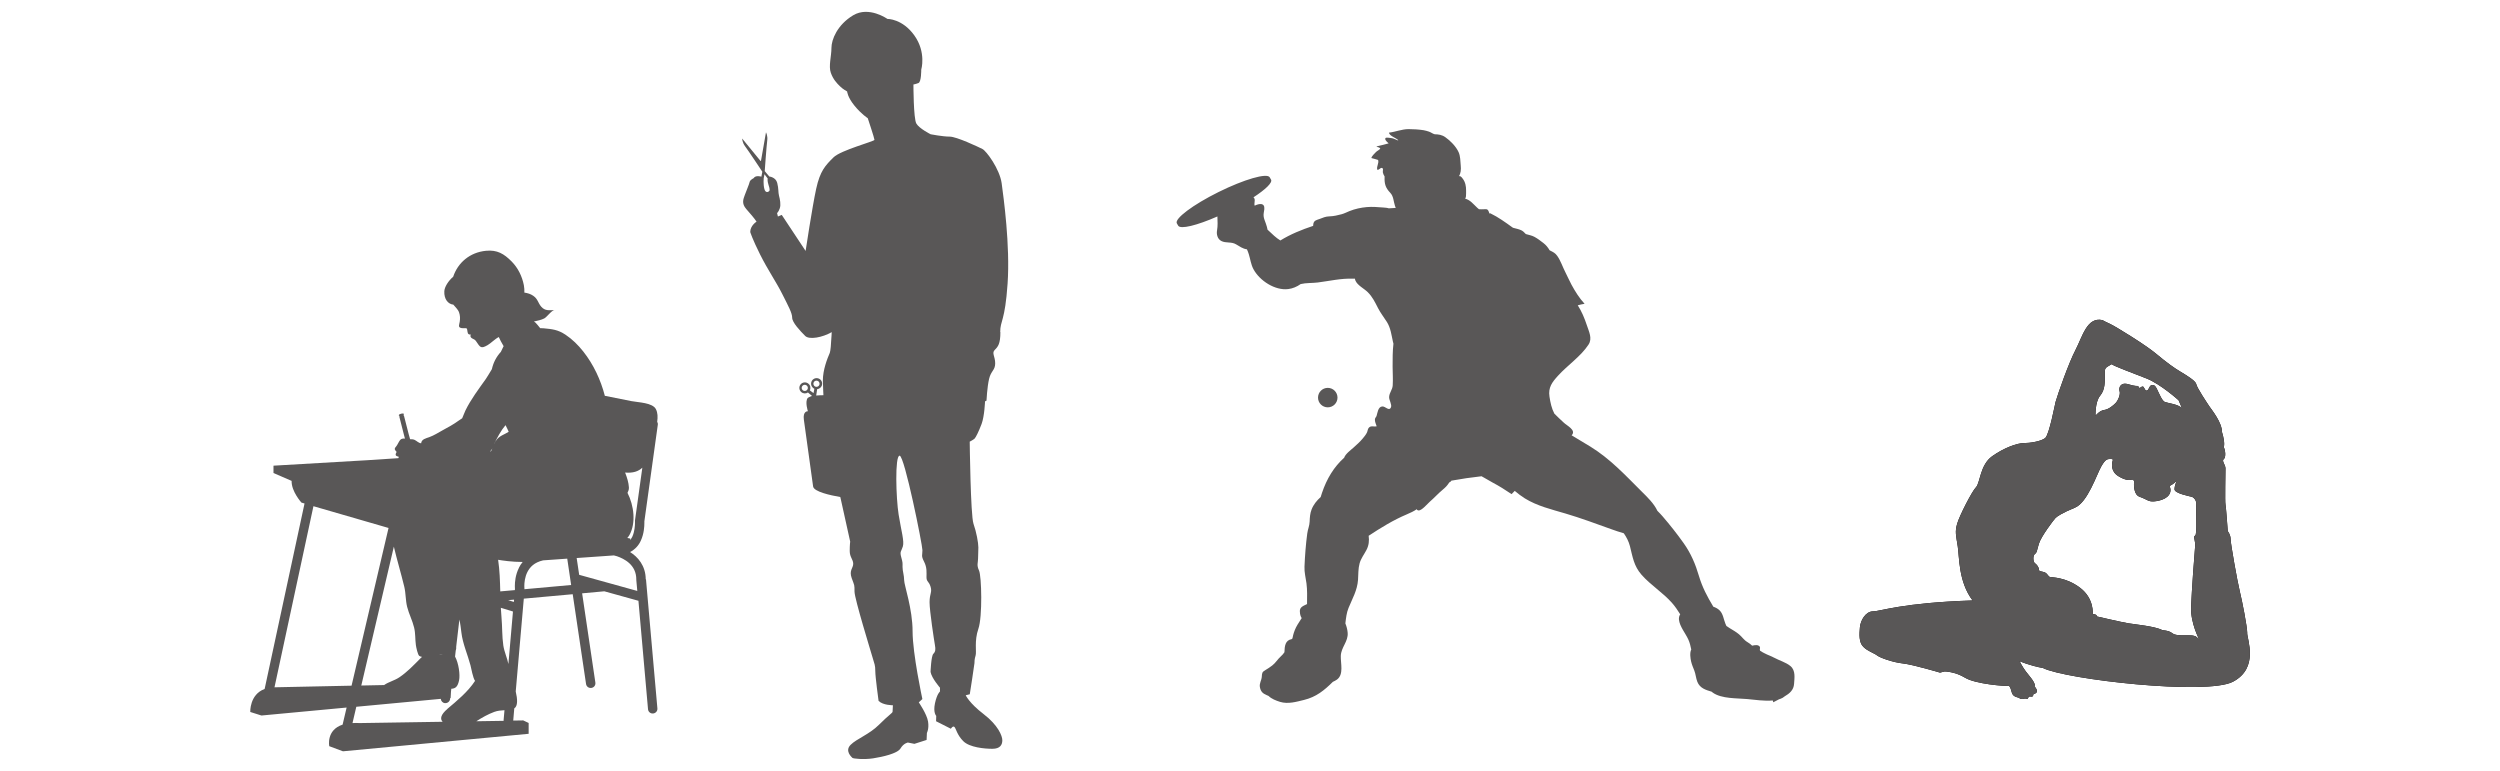 <?xml version="1.0" encoding="UTF-8"?> <svg xmlns="http://www.w3.org/2000/svg" id="_レイヤー_2" data-name="レイヤー 2" viewBox="0 0 480 148"><defs><style> .cls-1 { fill: #595757; } .cls-2 { fill: none; } .cls-3 { fill: #060001; } </style></defs><g id="_レイヤー_1-2" data-name="レイヤー 1"><g><g><g><path class="cls-3" d="M431.47,121.55c0-1.21-.99-6.26-1.43-8.02-.44-1.76-1.76-9.12-1.76-10s-.55-1.54-.55-1.54c0,0-.33-4.72-.44-5.16-.11-.44,0-6.26,0-6.92s-.77-1.43-.33-1.76c.44-.33.33-1.65,0-2.31,0,0,.33-.66-.33-2.86,0-1.87-1.98-4.29-2.42-4.94-.44-.66-2.42-3.62-2.53-4.28-.11-.66-1.98-1.76-3.07-2.42-1.1-.66-2.53-1.65-4.61-3.4-2.09-1.76-8.02-5.38-8.79-5.71-.77-.33-1.54-.77-1.54-.77-2.97-.66-3.84,3.18-5.16,5.71-1.32,2.52-3.4,8.46-3.84,10-.11.38-1.21,6.26-1.98,6.92-.77.66-2.97.99-4.17.99s-3.73.88-6.04,2.53c-2.31,1.65-2.31,5.16-3.08,5.93-.77.77-3.19,5.49-3.63,7.03-.44,1.54-.22,2.2.11,4.29.33,2.09.11,6.81,2.86,10.43-13.62.44-17.68,2.09-19.11,2.09s-2.42,1.76-2.53,3.08c-.11,1.32-.22,2.86.66,3.73.88.88,2.09,1.21,2.64,1.65.55.44,2.96,1.32,4.94,1.54,1.98.22,7.14,1.76,7.14,1.76l.88-.22s1.98,0,3.95,1.21c1.98,1.21,7.8,1.65,8.13,1.54.33-.11.55.22.77,1.1.22.88.66.99,1.43,1.21.44.44,1.21.11,1.21.11,0,0,.44.44.66-.33.44-.11.88.22.88-.44.55-.22,1.1-.44.33-1.43.11-.88-1.1-2.09-1.76-2.97-.66-.88-1.21-1.98-1.21-1.98,0,0,1.98.88,4.5,1.32,4.39,2.2,31.41,5.27,36.46,2.64,5.05-2.64,2.75-8.13,2.75-9.34ZM403.24,75.96c.99-1.21.88-2.74.88-4.06s0-1.21,1.32-1.98c.55.44,3.95,1.65,6.7,2.75,2.75,1.1,6.15,4.18,6.15,4.18l.66,1.54c-.66-.77-2.75-.99-3.3-1.21-.55-.22-1.1-1.65-1.54-2.53-.44-.88-.77-.77-1.1-.66-.33.11-.44.88-.77.99-.33.11-.44-.33-.66-.66-.22-.33-.77.22-.77.22l-.33-.44s-.44.11-1.87-.33c-1.43-.44-1.87.66-1.65,1.32.22.66-.33,1.87-.77,2.31-.44.44-1.32,1.21-2.2,1.32-.88.11-1.65,1.1-1.65,1.1,0,0-.11-2.63.88-3.84ZM421.58,122.2c-.44-.22-.99-.22-1.43-.22s-2.42.11-2.97-.33c-.55-.44-.99-.55-1.98-.66-1.54-.77-5.27-1.1-6.59-1.32-1.32-.22-6.04-1.32-6.04-1.32.11-.44-.77-.44-.77-.44,0,0,.33-2.97-2.42-5.05-2.75-2.09-5.49-1.98-5.82-2.09-.33-.11-.44-.66-.99-.88-.55-.22-1.1-.11-1.1-.55s-.44-.99-.77-1.21c-.33-.22-.44-1.43,0-1.76.44-.33.33-.55.77-1.98.44-1.43,2.86-4.61,3.19-4.94.33-.33,1.32-.99,3.73-1.98,2.42-.99,4.17-6.37,5.05-7.91.88-1.54,1.21-1.43,1.98-1.43.08,0,.17.05.27.12-.29.9-.41,2.28,1.05,3.18,1.39.86,2.22.8,2.66.62.11.09.23.18.35.26-.08.91-.07,2.67,1.06,3.07,1.54.55,1.65.99,2.85.88,1.21-.11,3.08-.66,3.08-2.2,0-.23-.07-.48-.18-.74.89-.46,1.39-1.02,1.39-1.02,0,0-.44.88-.44,1.65s2.85,1.32,3.29,1.43c.44.11.99.77.88,1.54-.11.77.22,5.82-.22,5.93-.44.11.11.99,0,2.09-.11,1.1-.66,8.57-.77,11.64-.11,3.07,1.54,6.15,1.54,6.15l-.66-.55Z"></path><path class="cls-1" d="M431.47,121.55c0-1.21-.99-6.26-1.43-8.02-.44-1.76-1.76-9.12-1.76-10s-.55-1.54-.55-1.54c0,0-.33-4.72-.44-5.16-.11-.44,0-6.26,0-6.92s-.77-1.43-.33-1.76c.44-.33.33-1.65,0-2.31,0,0,.33-.66-.33-2.86,0-1.87-1.98-4.29-2.42-4.94-.44-.66-2.42-3.62-2.53-4.28-.11-.66-1.98-1.76-3.07-2.42-1.1-.66-2.53-1.65-4.61-3.4-2.09-1.76-8.02-5.38-8.79-5.71-.77-.33-1.54-.77-1.54-.77-2.97-.66-3.84,3.18-5.16,5.71-1.32,2.52-3.4,8.46-3.84,10-.11.38-1.21,6.26-1.98,6.92-.77.66-2.97.99-4.17.99s-3.73.88-6.04,2.53c-2.31,1.65-2.31,5.16-3.08,5.93-.77.77-3.19,5.49-3.63,7.03-.44,1.54-.22,2.2.11,4.29.33,2.09.11,6.81,2.86,10.43-13.62.44-17.68,2.09-19.11,2.09s-2.42,1.76-2.53,3.08c-.11,1.32-.22,2.86.66,3.73.88.88,2.09,1.21,2.64,1.65.55.44,2.96,1.32,4.94,1.54,1.98.22,7.14,1.76,7.14,1.76l.88-.22s1.98,0,3.95,1.21c1.98,1.21,7.8,1.65,8.13,1.54.33-.11.55.22.77,1.1.22.88.66.99,1.43,1.21.44.44,1.21.11,1.21.11,0,0,.44.44.66-.33.44-.11.88.22.88-.44.55-.22,1.1-.44.33-1.43.11-.88-1.1-2.09-1.76-2.97-.66-.88-1.21-1.98-1.21-1.98,0,0,1.98.88,4.5,1.32,4.39,2.2,31.41,5.27,36.46,2.64,5.05-2.64,2.75-8.13,2.75-9.34ZM403.24,75.96c.99-1.21.88-2.74.88-4.06s0-1.21,1.32-1.98c.55.44,3.95,1.65,6.7,2.75,2.75,1.1,6.15,4.18,6.15,4.18l.66,1.54c-.66-.77-2.75-.99-3.3-1.21-.55-.22-1.1-1.65-1.54-2.53-.44-.88-.77-.77-1.1-.66-.33.11-.44.88-.77.99-.33.11-.44-.33-.66-.66-.22-.33-.77.22-.77.22l-.33-.44s-.44.11-1.87-.33c-1.43-.44-1.87.66-1.65,1.32.22.66-.33,1.87-.77,2.31-.44.44-1.32,1.21-2.2,1.32-.88.11-1.65,1.1-1.65,1.1,0,0-.11-2.63.88-3.84ZM421.58,122.2c-.44-.22-.99-.22-1.43-.22s-2.42.11-2.97-.33c-.55-.44-.99-.55-1.98-.66-1.54-.77-5.27-1.1-6.59-1.32-1.32-.22-6.04-1.32-6.04-1.32.11-.44-.77-.44-.77-.44,0,0,.33-2.97-2.42-5.05-2.75-2.09-5.49-1.98-5.82-2.09-.33-.11-.44-.66-.99-.88-.55-.22-1.1-.11-1.1-.55s-.44-.99-.77-1.21c-.33-.22-.44-1.43,0-1.76.44-.33.33-.55.77-1.98.44-1.43,2.86-4.61,3.19-4.94.33-.33,1.32-.99,3.73-1.98,2.42-.99,4.17-6.37,5.05-7.91.88-1.54,1.21-1.43,1.98-1.43.08,0,.17.05.27.12-.29.9-.41,2.28,1.05,3.18,1.39.86,2.22.8,2.66.62.11.09.23.18.35.26-.08.91-.07,2.67,1.06,3.07,1.54.55,1.65.99,2.85.88,1.21-.11,3.08-.66,3.08-2.2,0-.23-.07-.48-.18-.74.89-.46,1.39-1.02,1.39-1.02,0,0-.44.88-.44,1.65s2.85,1.32,3.29,1.43c.44.11.99.77.88,1.54-.11.77.22,5.82-.22,5.93-.44.11.11.99,0,2.09-.11,1.1-.66,8.57-.77,11.64-.11,3.07,1.54,6.15,1.54,6.15l-.66-.55Z"></path></g><g><path class="cls-2" d="M73.76,131.52s.01-.01.02-.02c.83-.58,1.98-.85,2.87-1.45,1.53-1.03,2.81-2.38,4.11-3.69.09-.1.18-.18.27-.25-.2-.04-.39-.09-.53-.19-.29-.21-.59-1.63-.65-2.07-.16-1.15-.06-2.22-.34-3.37-.33-1.36-1-2.62-1.34-3.98-.33-1.29-.24-2.56-.55-3.87-.62-2.57-1.39-5.11-2-7.69l-6.25,26.66,4.39-.09Z"></path><path class="cls-2" d="M94.9,136.68c-1.23.46-2.32,1.06-3.45,1.8l5.24-.08s-.01-.06-.01-.09l.17-1.94c-.65.04-1.3.08-1.95.32Z"></path><path class="cls-2" d="M88.6,121.46c-.1-.88-.2-1.71-.39-2.51l-.61,5.21c.02.27,0,.52-.09.75l-.13,1.14c.68,1.27,1,3.51.77,4.57-.27,1.22-.68,1.58-1.49,1.61l-.06.55-.07,1.22h-.08s-.02.2-.02.2h0c-.05.46-.45.8-.9.8-.04,0-.07,0-.11,0-.43-.05-.74-.4-.78-.82l-16.22,1.52-.73,3.13c.42-.02.87-.02,1.37,0l15.93-.25c-.52-.54-.4-1.36.94-2.48,1.81-1.52,3.96-3.29,5.31-5.37-.41-.57-.73-2.41-.88-3-.53-2.06-1.49-4.15-1.74-6.26Z"></path><path class="cls-2" d="M60.18,97.19l-7.48,34.78s.05,0,.07,0l14.73-.31,7.1-30.28-14.42-4.18Z"></path><path class="cls-2" d="M94.52,86.12c-.09.15-.19.29-.31.42-.02.08-.04.17-.05.25.12-.18.24-.37.33-.59.01-.03.02-.05.03-.08Z"></path><path class="cls-2" d="M96.45,83.57c.57-.3.94-.48,1.22-.66-.18-.43-.38-.86-.61-1.27-.93,1.11-1.54,2.32-2.17,3.55,0,.02-.01.05-.02.07.31-.69.7-1.22,1.58-1.69Z"></path><path class="cls-2" d="M84.66,125.68c-.11.01-.24.03-.38.06.22,0,.47-.02.74-.08-.13,0-.26,0-.36.02Z"></path><path class="cls-2" d="M122.17,111.29c.02-2.89-2.37-4.02-3.71-4.49-.28-.09-.48-.14-.59-.16l-7.15.5.48,3.22,11.17,3.1-.19-2.09v-.08Z"></path><path class="cls-2" d="M120.48,94.62c1.25,2.45,1.66,5.8.37,8.1-.12.21-.26.39-.41.56l.57.11-.02.3c.16-.2.29-.43.42-.67.44-.93.52-2.12.51-2.65,0-.19,0-.29,0-.29v-.18s1.41-10.13,1.41-10.13c-.76.73-1.82,1.07-3.31.94.38.95.68,1.94.73,2.85.03.48-.15.74-.27,1.05Z"></path><path class="cls-2" d="M109.49,111.19l-.58-3.92-4.64.33c-1.69.4-2.49,1.26-3,2.22-.5.97-.6,2.07-.6,2.7,0,.32.02.48.02.48v.14s8.97-.81,8.97-.81l-.17-1.13h0Z"></path><path class="cls-2" d="M96.29,118.57c.16,1.77.09,3.63.35,5.39.18,1.19.74,2.38.98,3.57l.88-10.1-2.33-.71c.03.62.07,1.24.13,1.86Z"></path><polygon class="cls-2" points="98.66 115.57 98.7 115.13 97.56 115.24 98.66 115.57"></polygon><path class="cls-2" d="M96.06,113.55l2.8-.25.02-.19c-.01-.12-.02-.32-.02-.6,0-.79.11-2.16.8-3.52.18-.37.43-.74.71-1.09-2.01,0-3.92-.28-4.71-.42.3,2.02.36,4.04.41,6.07Z"></path><path class="cls-1" d="M123.98,111.26c0-2.67-1.56-4.38-3.02-5.27,1.01-.5,1.71-1.34,2.08-2.19.62-1.35.68-2.74.68-3.41,0-.13,0-.23,0-.3l2.58-18.55c.03-.21-.03-.39-.12-.56.13-.88.11-1.72-.24-2.41-.65-1.28-3.37-1.29-4.74-1.56-1.69-.33-3.38-.67-5.07-1.01-.79-3.06-2.18-6.03-4.14-8.51-.97-1.23-2.11-2.36-3.42-3.23-1.48-.97-2.48-1.06-4.23-1.23-.25-.02-.44-.01-.62-.02-.35-.43-.7-.87-.89-1.05-.12-.1-.21-.16-.31-.23.67-.16,1.38-.28,1.98-.59.51-.27,1.44-1.6,1.97-1.6-1.05.02-1.82.18-2.54-.64-.66-.75-.63-1.48-1.55-2.11-.49-.34-1.09-.53-1.7-.61.01-.47,0-.94-.1-1.43-.34-1.72-1.13-3.31-2.33-4.53-1.49-1.51-2.79-2.27-4.92-2.07-3.12.29-5.43,2.3-6.32,4.99-.91.76-1.66,1.95-1.7,2.77-.08,1.55.75,2.49,1.73,2.58.38.49.89.89,1.1,1.49.21.61.22,1.15.13,1.79-.07.54-.42,1.08.32,1.22.21.04.43.03.65.03.33,0,.39-.04.46.28.11.52,0,.97.7.94-.17.31-.05.55.23.72.32.2.54.2.76.53.82,1.2.91,1.54,2.24.77.64-.37,1.4-1.18,2.14-1.55.18.42.51,1.07.93,1.76-.02.04-.05.08-.07.12-.11.26-.29.6-.46.96-.9.98-1.46,2.11-1.73,3.33-.43.69-.81,1.38-1.15,1.87-1.35,1.9-2.9,3.95-3.92,6.05-.24.49-.4,1.02-.63,1.51-.25.16-.49.32-.72.48-1,.73-1.92,1.21-3.03,1.82-.84.46-1.65.99-2.56,1.32-.61.22-1.51.39-1.57,1.18-.48-.03-.83-.45-1.25-.65-.3-.14-.58-.12-.87-.13-.09-.33-.19-.65-.27-.96-.3-1.17-.6-2.34-.9-3.52-.02-.09-.08-.14-.14-.16.11-.07.16-.15.1-.23-.13-.18-.84.02-.93.19-.07.13,0,.19.12.21-.04.05-.05.12-.03.21.29,1.13.58,2.25.86,3.38.07.25.13.51.2.76-.35-.03-.71,0-.93.28-.3.38-.45.84-.75,1.22-.13.17-.31.31-.27.57.01.08.32.54.38.47-.11.13-.26.44-.2.63.09.25.4.22.6.34-.04.06-.08.16-.1.25l-5.94.39-18.03,1.05v1.41l3.48,1.51c-.06,2.03,1.89,4.17,1.89,4.17l.59.17-7.66,35.61c-2.91,1.07-2.76,4.42-2.76,4.42l2.15.68,16.35-1.53-.77,3.28c-3.2,1.05-2.56,4.14-2.56,4.14l2.63.98,35.65-3.36v-2.08l-1.04-.49-1.92.03.2-2.34c.7-.43.63-1.77.28-3.25l1.55-17.82,9.39-.85,2.56,17.23c.07.5.53.84,1.03.76.5-.07.84-.53.76-1.03l-2.54-17.13,4.26-.39,6.55,1.82,1.84,20.82c.04.5.48.87.98.82.5-.05.87-.48.82-.98,0,0-1.9-21.48-1.9-21.49l-.29-3.31ZM94.89,85.18c.64-1.23,1.24-2.45,2.17-3.55.22.41.42.84.61,1.27-.28.19-.65.36-1.22.66-.88.46-1.27,1-1.58,1.69,0-.02.01-.05.02-.07ZM94.21,86.54c.11-.13.22-.27.31-.42-.01.03-.02.05-.03.08-.08.22-.2.41-.33.59.02-.08.03-.17.05-.25ZM84.66,125.68c.1-.01.23-.02.36-.02-.27.05-.51.07-.74.08.14-.02.27-.05.38-.06ZM77.62,112.64c.31,1.31.23,2.57.55,3.87.34,1.36,1.01,2.61,1.34,3.98.28,1.15.18,2.22.34,3.37.06.44.36,1.86.65,2.07.14.1.32.16.53.19-.09.08-.18.16-.27.25-1.3,1.31-2.57,2.66-4.11,3.69-.89.6-2.05.87-2.87,1.45,0,0-.01.01-.02.02l-4.39.09,6.25-26.66c.61,2.58,1.38,5.11,2,7.69ZM52.77,131.97s-.05,0-.07,0l7.48-34.78,14.42,4.18-7.1,30.28-14.73.31ZM85.92,136.1c-1.34,1.13-1.45,1.94-.94,2.48l-15.93.25c-.5-.03-.95-.03-1.37,0l.73-3.13,16.22-1.52c.04.42.35.77.78.82.04,0,.07,0,.11,0,.45,0,.85-.34.9-.8h0l.02-.19h.08s.07-1.22.07-1.22l.06-.55c.81-.03,1.23-.4,1.49-1.61.23-1.07-.08-3.31-.77-4.57l.13-1.14c.09-.22.11-.48.09-.75l.61-5.21c.19.81.28,1.63.39,2.51.25,2.12,1.2,4.21,1.74,6.26.15.59.47,2.43.88,3-1.35,2.08-3.5,3.85-5.31,5.37ZM96.7,138.4l-5.24.08c1.13-.73,2.22-1.34,3.45-1.8.65-.24,1.3-.28,1.95-.32l-.17,1.94s.01.06.01.09ZM97.62,127.52c-.24-1.19-.8-2.38-.98-3.57-.26-1.76-.19-3.61-.35-5.39-.06-.62-.1-1.24-.13-1.86l2.33.71-.88,10.1ZM98.66,115.57l-1.1-.34,1.14-.1-.04.44ZM99.65,108.99c-.69,1.37-.8,2.73-.8,3.52,0,.28.01.48.02.6l-.02.19-2.8.25c-.05-2.02-.11-4.04-.41-6.07.8.14,2.7.42,4.71.42-.29.35-.53.72-.71,1.09ZM100.69,113.13v-.14s-.02-.16-.02-.48c0-.62.1-1.73.6-2.7.5-.96,1.31-1.82,3-2.22l4.64-.33.58,3.92h0s.17,1.14.17,1.14l-8.97.81ZM123.33,89.78l-1.41,10.13v.18s0,.09,0,.29c0,.53-.08,1.72-.51,2.65-.13.25-.26.47-.42.67l.02-.3-.57-.11c.15-.17.3-.35.41-.56,1.28-2.3.88-5.65-.37-8.1.12-.32.3-.57.27-1.05-.05-.91-.36-1.91-.73-2.85,1.5.13,2.55-.21,3.31-.94ZM111.2,110.36l-.48-3.22,7.15-.5c.11.02.31.07.59.16,1.34.47,3.73,1.6,3.71,4.49v.08s.19,2.09.19,2.09l-11.17-3.1Z"></path></g><g><path class="cls-1" d="M340.69,126.31c-.62-.35-1.27-.54-1.88-.87-.22-.12-.6-.29-.88-.51-.01-.03-.03-.07-.03-.11-.05-.18.1-.49-.02-.65-.29-.42-.89-.33-1.47-.2-.25-.24-.5-.45-.91-.69-.68-.4-1.02-1-1.61-1.49-.53-.44-1.16-.81-1.75-1.16-.2-.12-.43-.29-.67-.44-.07-.15-.14-.3-.2-.46-.35-.86-.42-1.88-1.14-2.57-.33-.31-.73-.52-1.17-.67-1.14-1.89-2.12-3.73-2.75-5.86-.67-2.28-1.53-4.34-2.94-6.33-1.25-1.77-2.64-3.52-4.06-5.17-.32-.37-.65-.71-.99-1.05-.67-1.43-1.95-2.65-3.05-3.74-3.12-3.11-6.01-6.24-9.8-8.58-1.21-.74-2.41-1.47-3.62-2.18.04-.04.07-.07.11-.12.69-.92-.97-1.71-1.59-2.29-.64-.6-1.26-1.16-1.84-1.76-.53-1.03-.75-2.08-.93-3.26-.27-1.75.5-2.76,1.64-4.01,1.82-2.01,4.37-3.7,5.86-5.98.77-1.18.09-2.45-.33-3.73-.46-1.37-.97-2.61-1.74-3.81.43-.12.87-.22,1.31-.29-1.03-1.11-1.79-2.35-2.51-3.66-.43-.78-.76-1.6-1.17-2.38-.53-1.02-.9-2.22-1.57-3.16-.4-.56-.76-.71-1.34-1.01-.04-.02-.08-.05-.13-.07-.29-.51-.67-.99-1.19-1.39-.57-.44-1.1-.85-1.73-1.19-.49-.27-1.1-.36-1.64-.53-.28-.32-.59-.6-.9-.74-.48-.22-1.01-.31-1.54-.46-.04-.03-.08-.05-.12-.07-1.37-.99-2.74-1.98-4.25-2.71l-.19.03c-.02-.09-.04-.18-.08-.27-.2-.53-.35-.59-.82-.55-.37.03-.74.02-1.1,0-.11-.09-.22-.18-.33-.28-.81-.76-1.34-1.49-2.32-1.75.16-.22.19-.56.18-.98,0-.88.04-1.53-.34-2.36-.13-.28-.69-1.2-1.04-.95.37-.59.43-1.3.35-2.08-.08-.83-.05-1.76-.41-2.56-.49-1.08-1.57-2.19-2.55-2.87-.65-.46-1.32-.55-2.03-.56-.37-.08-.74-.39-1.12-.51-.32-.1-.69-.22-1.02-.27-.89-.14-2.01-.21-2.9-.21-1.29.01-2.5.54-3.76.68.14.66,1.32.97,1.81,1.45-.04.01-.09.02-.13.03-.35-.13-.69-.33-1.05-.41-.21-.04-1.12-.19-1.26-.05-.22.22.06.6.58,1.04-.78.23-1.58.39-2.36.59.22.19.65.12.75.43-.22.27-.58.4-.82.64-.19.19-.93.9-.87,1.16.44.08.85.26,1.28.37.2.68-.35,1.19-.16,1.88.37.05.56-.4.86-.36.41.06.14.61.21.88.07.27.17.53.33.75,0,.04,0,.08,0,.12-.05,1.32.18,2.08,1.1,3.04.64.68.61,1.65.89,2.48.05.13.1.27.15.41-.44.03-.88.06-1.33.08-.34-.11-.71-.13-1.09-.16-1.04-.08-2.09-.17-3.12-.08-1.16.1-2.28.35-3.34.77-.5.2-.98.46-1.5.6-.74.2-1.54.39-2.33.41-.76.02-1.23.24-1.91.5-.56.21-1.06.26-1.2.93-.03.13-.04.26-.04.4-2.17.72-4.35,1.6-6.29,2.8-.86-.52-1.56-1.23-2.31-1.93-.05-.05-.1-.09-.15-.13-.05-.35-.17-.72-.31-1.14-.14-.44-.36-.89-.43-1.34-.09-.52.07-.97.12-1.47.11-1.29-1.01-1.09-1.85-.67-.16-.43.13-.97-.06-1.38-.03-.08-.11-.15-.18-.22,2.33-1.52,3.7-2.83,3.38-3.4-.04-.08-.22-.37-.26-.45-.5-.88-4.89.39-9.82,2.83-4.92,2.44-8.5,5.13-8.01,6.01.04.07.21.37.26.45.42.74,3.6-.04,7.53-1.77.03.92.09,1.78-.07,2.69-.13.71.07,1.63.82,2.02.88.46,1.91.1,2.81.63.68.4,1.34.88,2.11.97.14.31.26.62.36.94.3.96.4,1.96.89,2.87,1.19,2.23,4.17,4.15,6.7,3.82.83-.1,1.65-.45,2.37-.96,1.04-.25,2.22-.17,3.27-.3,2.23-.28,4.51-.83,6.79-.73.12,0,.24,0,.36,0,.01.12.04.24.09.36.39.93,1.67,1.53,2.37,2.23.9.89,1.41,1.96,1.97,3.06.49.95,1.14,1.77,1.71,2.67.73,1.18.86,2.48,1.15,3.77.03.13.06.26.1.39-.17,1.47-.16,2.94-.16,4.43,0,1.18.1,2.4.02,3.57-.05.86-.64,1.37-.69,2.23-.03.6.58,1.46.35,1.99-.37.83-1.06-.24-1.69-.17-.8.09-.89,1.26-1.07,1.81-.09.3-.29.3-.32.7-.03.39.21.92.34,1.3-.61.14-1.11-.22-1.55.33-.17.22-.19.63-.33.89-.19.39-.49.75-.76,1.08-.55.67-1.19,1.24-1.84,1.82-.45.4-1.53,1.19-1.76,1.91-1.95,1.75-3.34,4.02-4.26,6.76-.09.25-.17.51-.25.79-.75.68-1.39,1.45-1.75,2.4-.29.74-.34,1.51-.37,2.31-.02.81-.36,1.49-.46,2.3-.28,2.09-.44,4.24-.53,6.36-.05,1.08.24,2.13.38,3.2.17,1.3.12,2.6.11,3.89v.08c-.23.11-.46.22-.69.35-.66.37-.77.74-.65,1.54.04.29.15.56.31.82-.27.42-.54.84-.8,1.26-.41.68-.67,1.36-.85,2.05v.03c-.05.19-.09.37-.13.57-.04.03-.09.08-.13.12-1.26.23-1.36,1.33-1.4,2.52-.19.28-.41.55-.7.8-.63.56-.97,1.23-1.65,1.75-.44.33-.83.6-1.28.86-.68.39-.67.57-.72,1.32-.05.66-.48,1.23-.37,1.92.14.86.52,1.25,1.3,1.58.12.05.25.11.37.16.54.55,1.43.9,2.21,1.14,1.53.47,3.15-.02,4.59-.37,2.35-.57,3.89-1.84,5.54-3.47h-.01c.29-.13.57-.27.82-.45,1.32-1,.68-3.06.72-4.52.05-1.68,1.46-2.78,1.32-4.46-.05-.62-.21-1.22-.44-1.8.12-1.01.22-2.03.61-2.97.75-1.83,1.67-3.35,1.82-5.39.07-1.06.02-2.14.3-3.16.26-.95.86-1.7,1.31-2.56.47-.88.56-1.8.43-2.74,2.34-1.54,4.71-3.01,7.32-4.11.72-.3,1.36-.61,1.93-1,.01.11.06.19.28.24.61.13,1.8-1.32,2.2-1.66.85-.73,1.6-1.58,2.47-2.3.56-.47.86-.77,1.24-1.35.17-.25.36-.13.43-.4,1.93-.35,3.87-.64,5.81-.85.68.35,1.34.8,2.12,1.21,1.24.65,2.5,1.45,3.64,2.22.2-.21.41-.41.61-.62.61.52,1.25,1.01,1.94,1.44,2.38,1.47,5.14,2.12,7.78,2.9,2.95.87,5.82,1.94,8.72,2.98.8.28,1.64.59,2.5.82.52.75.94,1.56,1.18,2.48.52,2.04.73,3.78,2.23,5.49,1.76,2,4.11,3.42,5.87,5.43.59.67,1.08,1.41,1.55,2.16-.18.28-.28.61-.24,1.03.14,1.31,1.24,2.59,1.79,3.79.29.64.44,1.29.57,1.93-.33.66-.15,1.75-.03,2.29.14.61.37,1.14.61,1.74.28.7.31,1.48.59,2.18.5,1.24,1.6,1.55,2.75,1.9.07.07.15.13.23.19,1.7,1.19,4.65,1.04,6.59,1.22,1.48.13,3.31.43,4.91.27l.1.35c.35-.2.73-.39,1.11-.58.09-.03.19-.06.28-.09.29-.1.55-.26.78-.46.96-.55,1.75-1.24,1.82-2.41.07-1.13.33-2.55-.69-3.41-.84-.71-2.17-1.08-3.13-1.61Z"></path><circle class="cls-1" cx="254.93" cy="76.34" r="1.87"></circle></g><path class="cls-1" d="M192.04,63.76c0-2.25.92-2,1.42-9.33.5-7.33-.77-16.5-1.14-19.24-.38-2.75-2.94-6.21-3.69-6.58-.75-.38-4.96-2.38-6.29-2.38s-3.65-.45-3.65-.45c0,0-2.19-1.09-2.75-2.06-.56-.97-.56-7.5-.56-7.5,0,0,.41-.06.97-.28.56-.22.53-2.56.53-2.56,0,0,1-3.31-1.31-6.56-2.31-3.25-5.19-3.19-5.19-3.19,0,0-3.54-2.52-6.58-.69-3.04,1.83-4.16,4.66-4.16,6.25s-.58,3.5-.12,4.79c.46,1.29,1.16,2,1.75,2.58.58.58,1.38,1,1.38,1,0,0,.06,1.06,1.38,2.69,1.31,1.63,2.58,2.44,2.58,2.44,0,0,1.29,3.87,1.29,4.16s-6.47,1.98-7.87,3.37c-1.55,1.54-2.57,2.58-3.32,6.02-.75,3.44-2.03,11.94-2.03,11.94l-4.58-6.92-.74.31-.16-.66s.27-.2.52-.91c.25-.71.03-1.77-.15-2.43-.17-.65-.05-1.33-.34-2.45-.29-1.12-1.52-1.23-1.52-1.23l-.88-1.04s.35-4.92.48-5.86c.13-.94-.24-1.58-.24-1.58l-.96,5.48-.08.02-3.53-4.31s0,.74.57,1.5c.58.76,3.3,4.87,3.3,4.87l-.18.95s-1.11-.36-1.5.3c0,0-.68.31-.76.73-.08.42-.66,1.73-.92,2.48-.26.75-.7,1.6.28,2.71.73.83,1.54,1.75,1.97,2.42,0,0-1.21.74-1.21,1.99,0,0,.38,1.29,1.88,4.29,1.5,3,3.08,5.25,4.25,7.58,1.17,2.33,1.92,3.67,1.92,4.58s1.54,2.54,2.5,3.5c.77.77,3.3.3,5.09-.73l-.03.61c-.09,1.75-.2,3.03-.34,3.37-.5,1.16-1.33,3.25-1.33,5.33,0,.46.03,1.17.07,1.99l.04.81c-.45,0-.94.02-1.39.06l.19-1.22c.46-.05.85-.39.94-.86.11-.58-.27-1.13-.85-1.24-.58-.11-1.13.27-1.24.85-.09.49.17.97.61,1.17l-.16.84-.71-.53c.21-.43.12-.96-.27-1.28-.45-.38-1.12-.32-1.49.12-.38.45-.32,1.12.13,1.5.37.31.89.33,1.27.07l.78.66s-.72.26-.83.4c-.56.73.04,2.54.04,2.54,0,0-1.02-.09-.77,1.65.24,1.74,1.57,11.35,1.77,12.79.14,1.01,3.32,1.7,5.22,2.03l.08.34c.94,4.21,1.82,8.23,1.82,8.23,0,0-.09.59-.09,1.79s.67,1.62.67,2.46-.83,1.25-.29,2.75c.54,1.5.54,1.21.54,2.58s3.15,11.55,3.49,12.74c.34,1.19.5,1.37.5,2.53s.63,5.72.63,5.72c.86.86,2.75.84,2.75.84,0,0-.06.94-.06,1.22s-.72.62-2.59,2.5-4.3,2.7-5.47,3.88c-1.17,1.17.19,2.34.34,2.5s2.22.37,4,.09c1.78-.28,4.66-.91,5.25-1.91.59-1,1.41-1.12,1.41-1.12l1.25.25,2.34-.75.06-1.35s.44-.78.22-2.19c-.22-1.41-1.78-3.68-1.78-3.68l.69-.63s-1.88-8.69-1.88-13-1.62-8.87-1.62-9.81-.31-1.75-.31-2.56.06-.75-.25-1.87c-.31-1.12,0-1.06.31-2.06.31-1-.31-3-.81-6.12-.5-3.12-.75-11.31.19-11.31s4.38,17.12,4.38,18.15-.28,1.03.31,2.19c.6,1.16.47,2.1.47,3s.44.72.78,1.81c.34,1.09-.19,1.31-.19,3s.88,7.37,1.03,8.22c.15.84.11,1.26-.31,1.68-.42.42-.53,3.47-.53,3.47.22,1.22,1.81,3.03,1.81,3.03v.73s-.56.42-.96,2.25c-.39,1.83.24,2.43.24,2.43l-.03,1.03,2.84,1.44s.39-.64.69-.34c.3.3.49,1.52,1.69,2.72,1.2,1.21,4.09,1.47,5.59,1.47s1.91-.78,1.91-1.63-.81-2.9-3.59-5.03c-2.78-2.13-3.44-3.62-3.44-3.62l.78-.19s.9-5.72.9-5.97,0-.78.22-1.47c.22-.69-.28-2.81.53-5.12.81-2.31.62-10.12.13-11.19-.5-1.06-.19-1.5-.19-2.25s.06-1.31.06-2.19-.37-2.94-.94-4.56c-.56-1.63-.72-15.75-.72-15.75,0,0,.72-.37.94-.59.22-.22.78-1.32,1.34-2.81.56-1.5.66-4.34.66-4.34l.28-.13s.13-2.62.5-4.19c.37-1.56,1.17-1.64,1.17-2.98s-.71-1.95-.08-2.58c.63-.63,1.08-1.17,1.08-3.42ZM147.69,36.67c-.09.15-.7.51-.93-.39-.24-.9-.13-2.05-.13-2.05l.15-.78.62.83s-.12.4.15,1.2c.27.8.24,1.05.15,1.2ZM154.97,74.86c-.21.25-.59.28-.84.07-.25-.21-.28-.59-.07-.84.21-.25.59-.28.84-.07.25.21.28.59.07.84ZM156.18,73.56c.06-.32.37-.53.69-.47.32.06.54.37.48.7-.06.32-.37.53-.69.48-.32-.06-.54-.37-.48-.7Z"></path></g><rect class="cls-2" width="480" height="148"></rect></g></g></svg> 